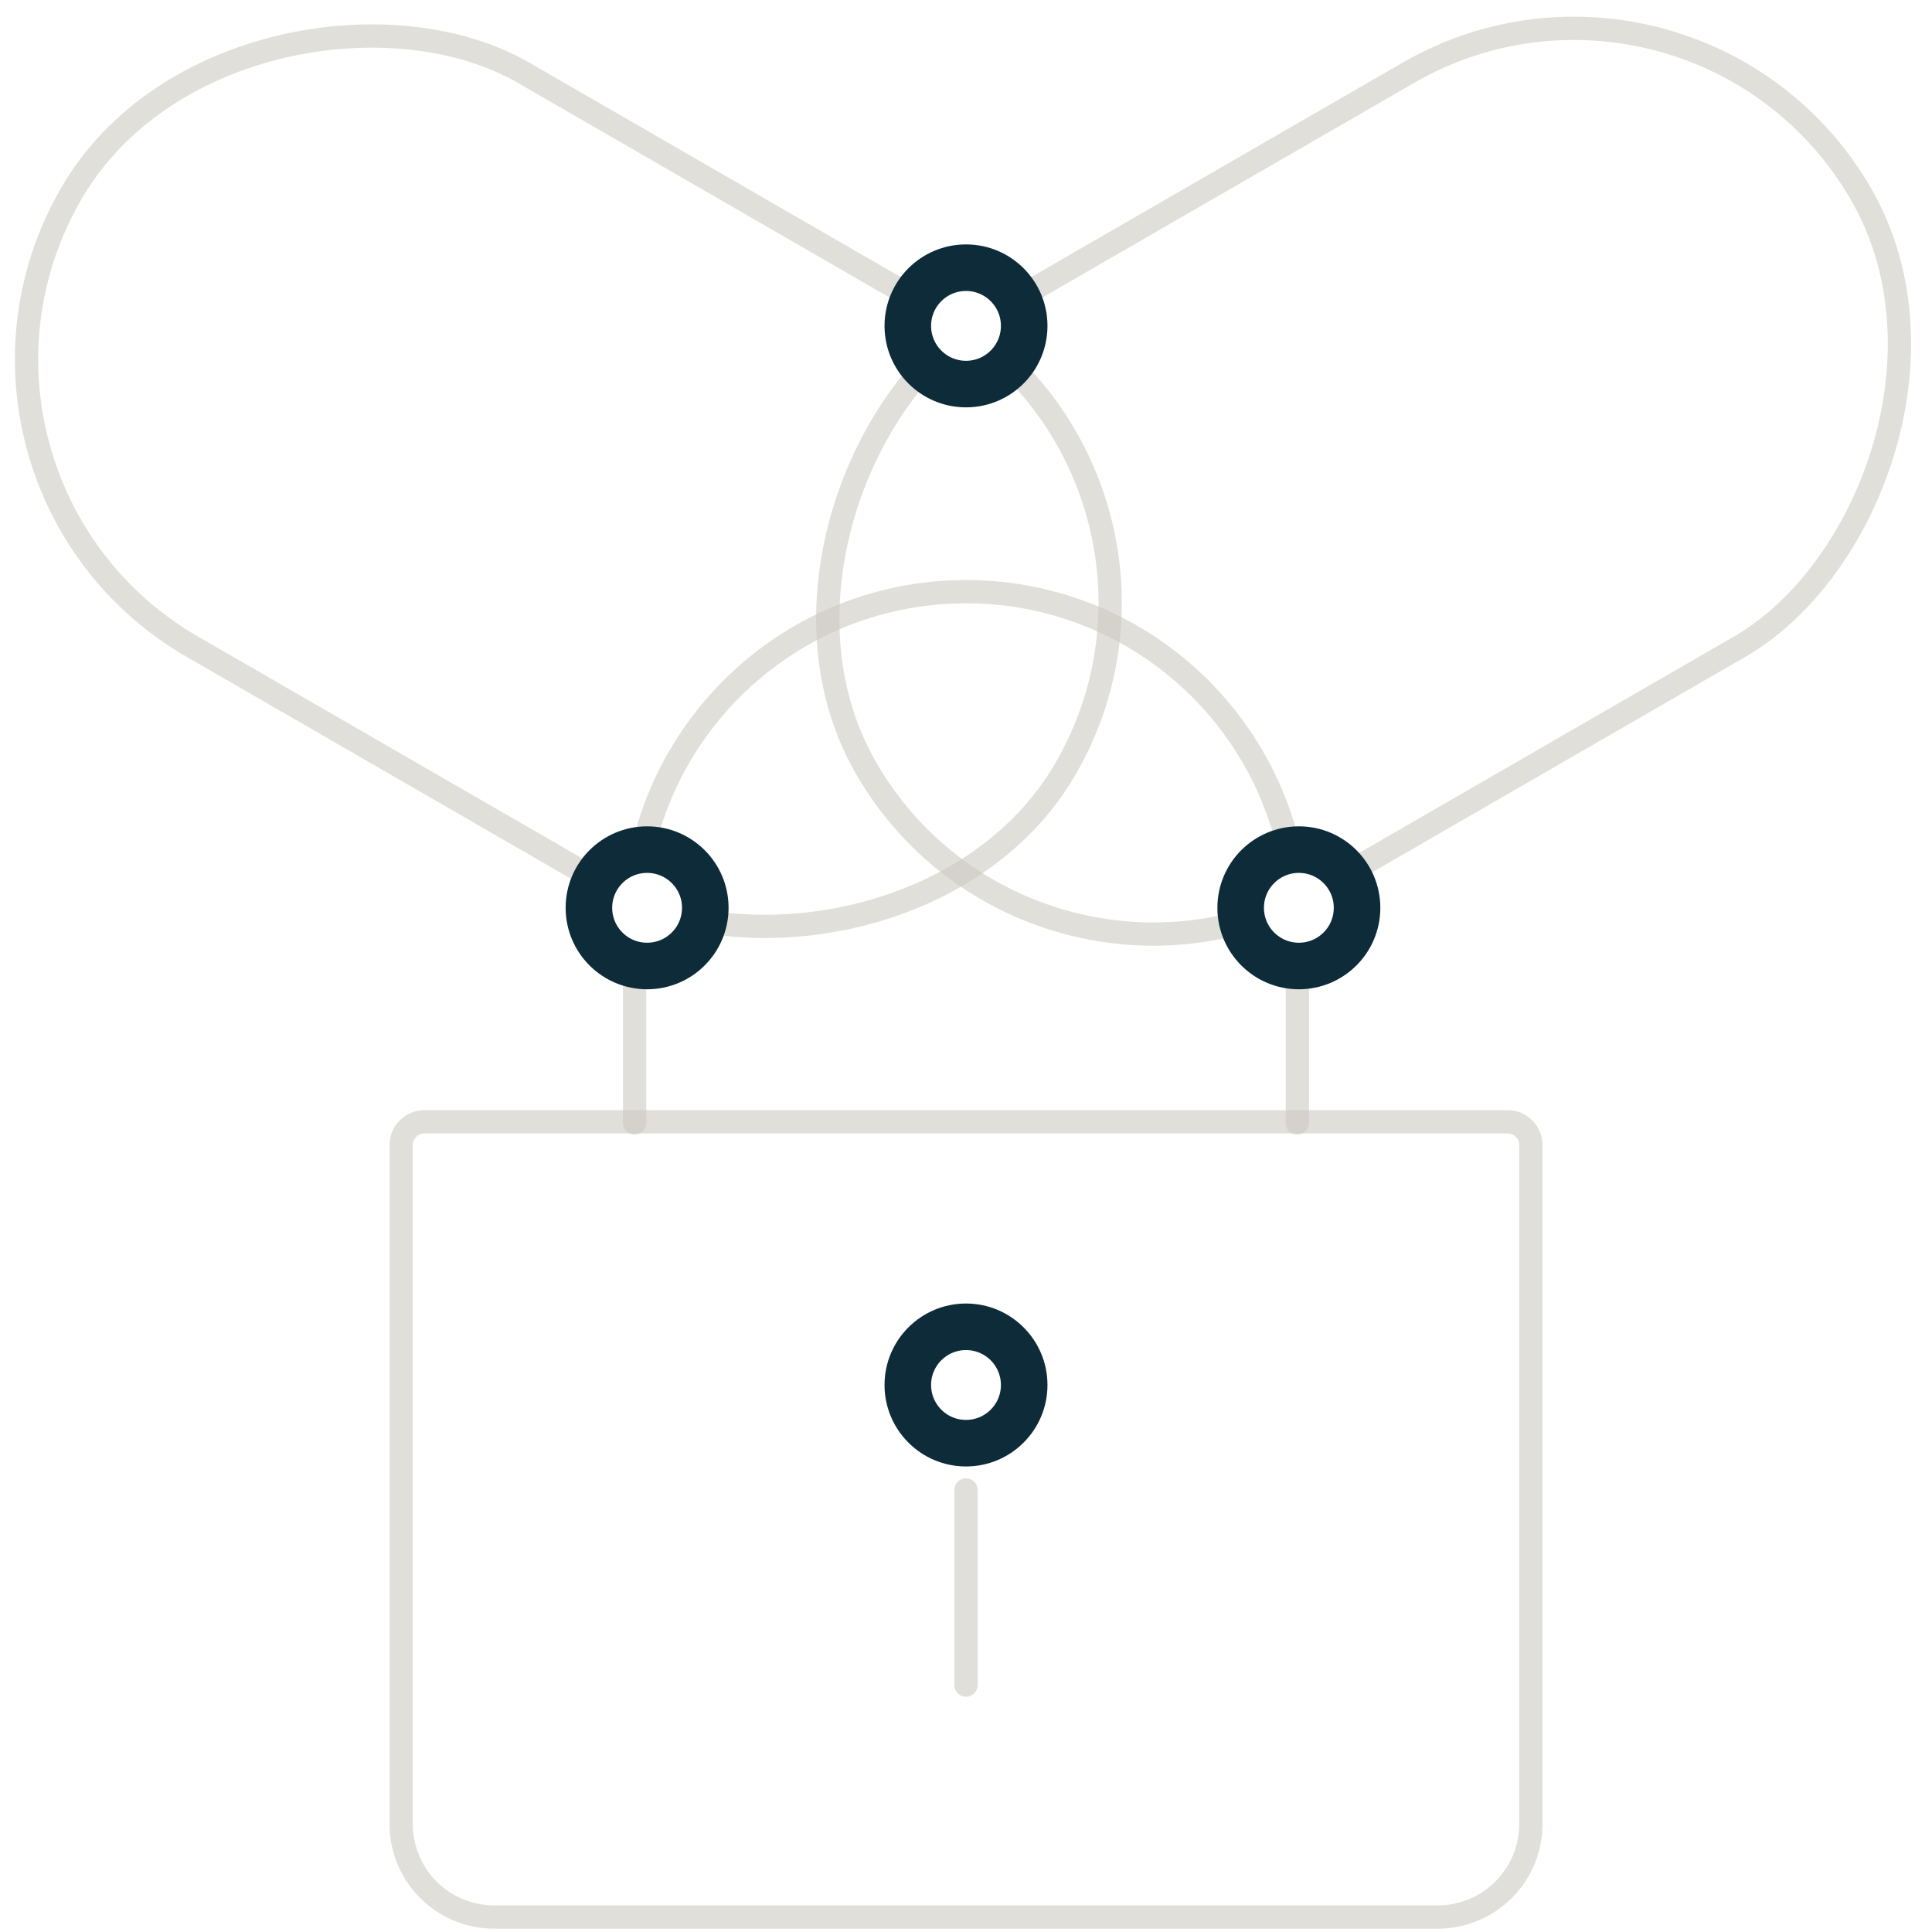 <svg xmlns:xlink="http://www.w3.org/1999/xlink" viewBox="0 0 83 83" xmlns="http://www.w3.org/2000/svg">
  <style>
    .nucleus-icon .circle-stroke{stroke:#0e2b39;stroke-opacity:1}.nucleus-icon .circle-fill{fill:#fff;fill-opacity:1}
  </style>
  <defs>
    <circle id="a" cx="46.5" cy="18" r="3"/>
    <circle id="b" cx="46.5" cy="63.5" r="3"/>
    <circle id="c" cx="60.8" cy="43" r="3"/>
    <circle id="d" cx="32.8" cy="43" r="3"/>
  </defs>
  <g fill="none" fill-rule="evenodd" class="nucleus-icon">
    <g stroke-linecap="round" stroke-linejoin="round" class="line-stroke" style="stroke:#ccc9c0;stroke-opacity:.6" transform="translate(-5 -4)">
      <path d="M23.233 52.194h46.534a1 1 0 0 1 1 1v29.163a4 4 0 0 1-4 4H26.233a4 4 0 0 1-4-4V53.194a1 1 0 0 1 1-1Z"/>
      <path d="M32.265 52.24v-8.587c0-7.862 6.373-14.235 14.235-14.235 7.862 0 14.235 6.373 14.235 14.235v8.588"/>
      <rect width="28.469" height="49.347" x="49.347" rx="14.235" transform="rotate(60 63.582 24.673)"/>
      <rect width="28.469" height="49.347" x="15.184" rx="14.235" transform="rotate(120 29.418 24.673)"/>
      <path d="M46.5 68.01v8.383"/>
    </g>
    <g class="circle-stroke" transform="rotate(-90 42 18.5)">
      <circle cx="46.5" cy="18" r="2.25" stroke-linejoin="square" stroke-width="1.5" class="circle-fill"/>
      <use xlink:href="#a"/>
    </g>
    <g class="circle-stroke" transform="rotate(-90 42 64)">
      <circle cx="46.5" cy="63.5" r="2.25" stroke-linejoin="square" stroke-width="1.5" class="circle-fill"/>
      <use xlink:href="#b"/>
    </g>
    <g class="circle-stroke" transform="rotate(-90 56.3 43.5)">
      <circle cx="60.8" cy="43" r="2.25" stroke-linejoin="square" stroke-width="1.5" class="circle-fill"/>
      <use xlink:href="#c"/>
    </g>
    <g class="circle-stroke" transform="rotate(-90 28.3 43.5)">
      <circle cx="32.8" cy="43" r="2.25" stroke-linejoin="square" stroke-width="1.5" class="circle-fill"/>
      <use xlink:href="#d"/>
    </g>
  </g>
</svg>

